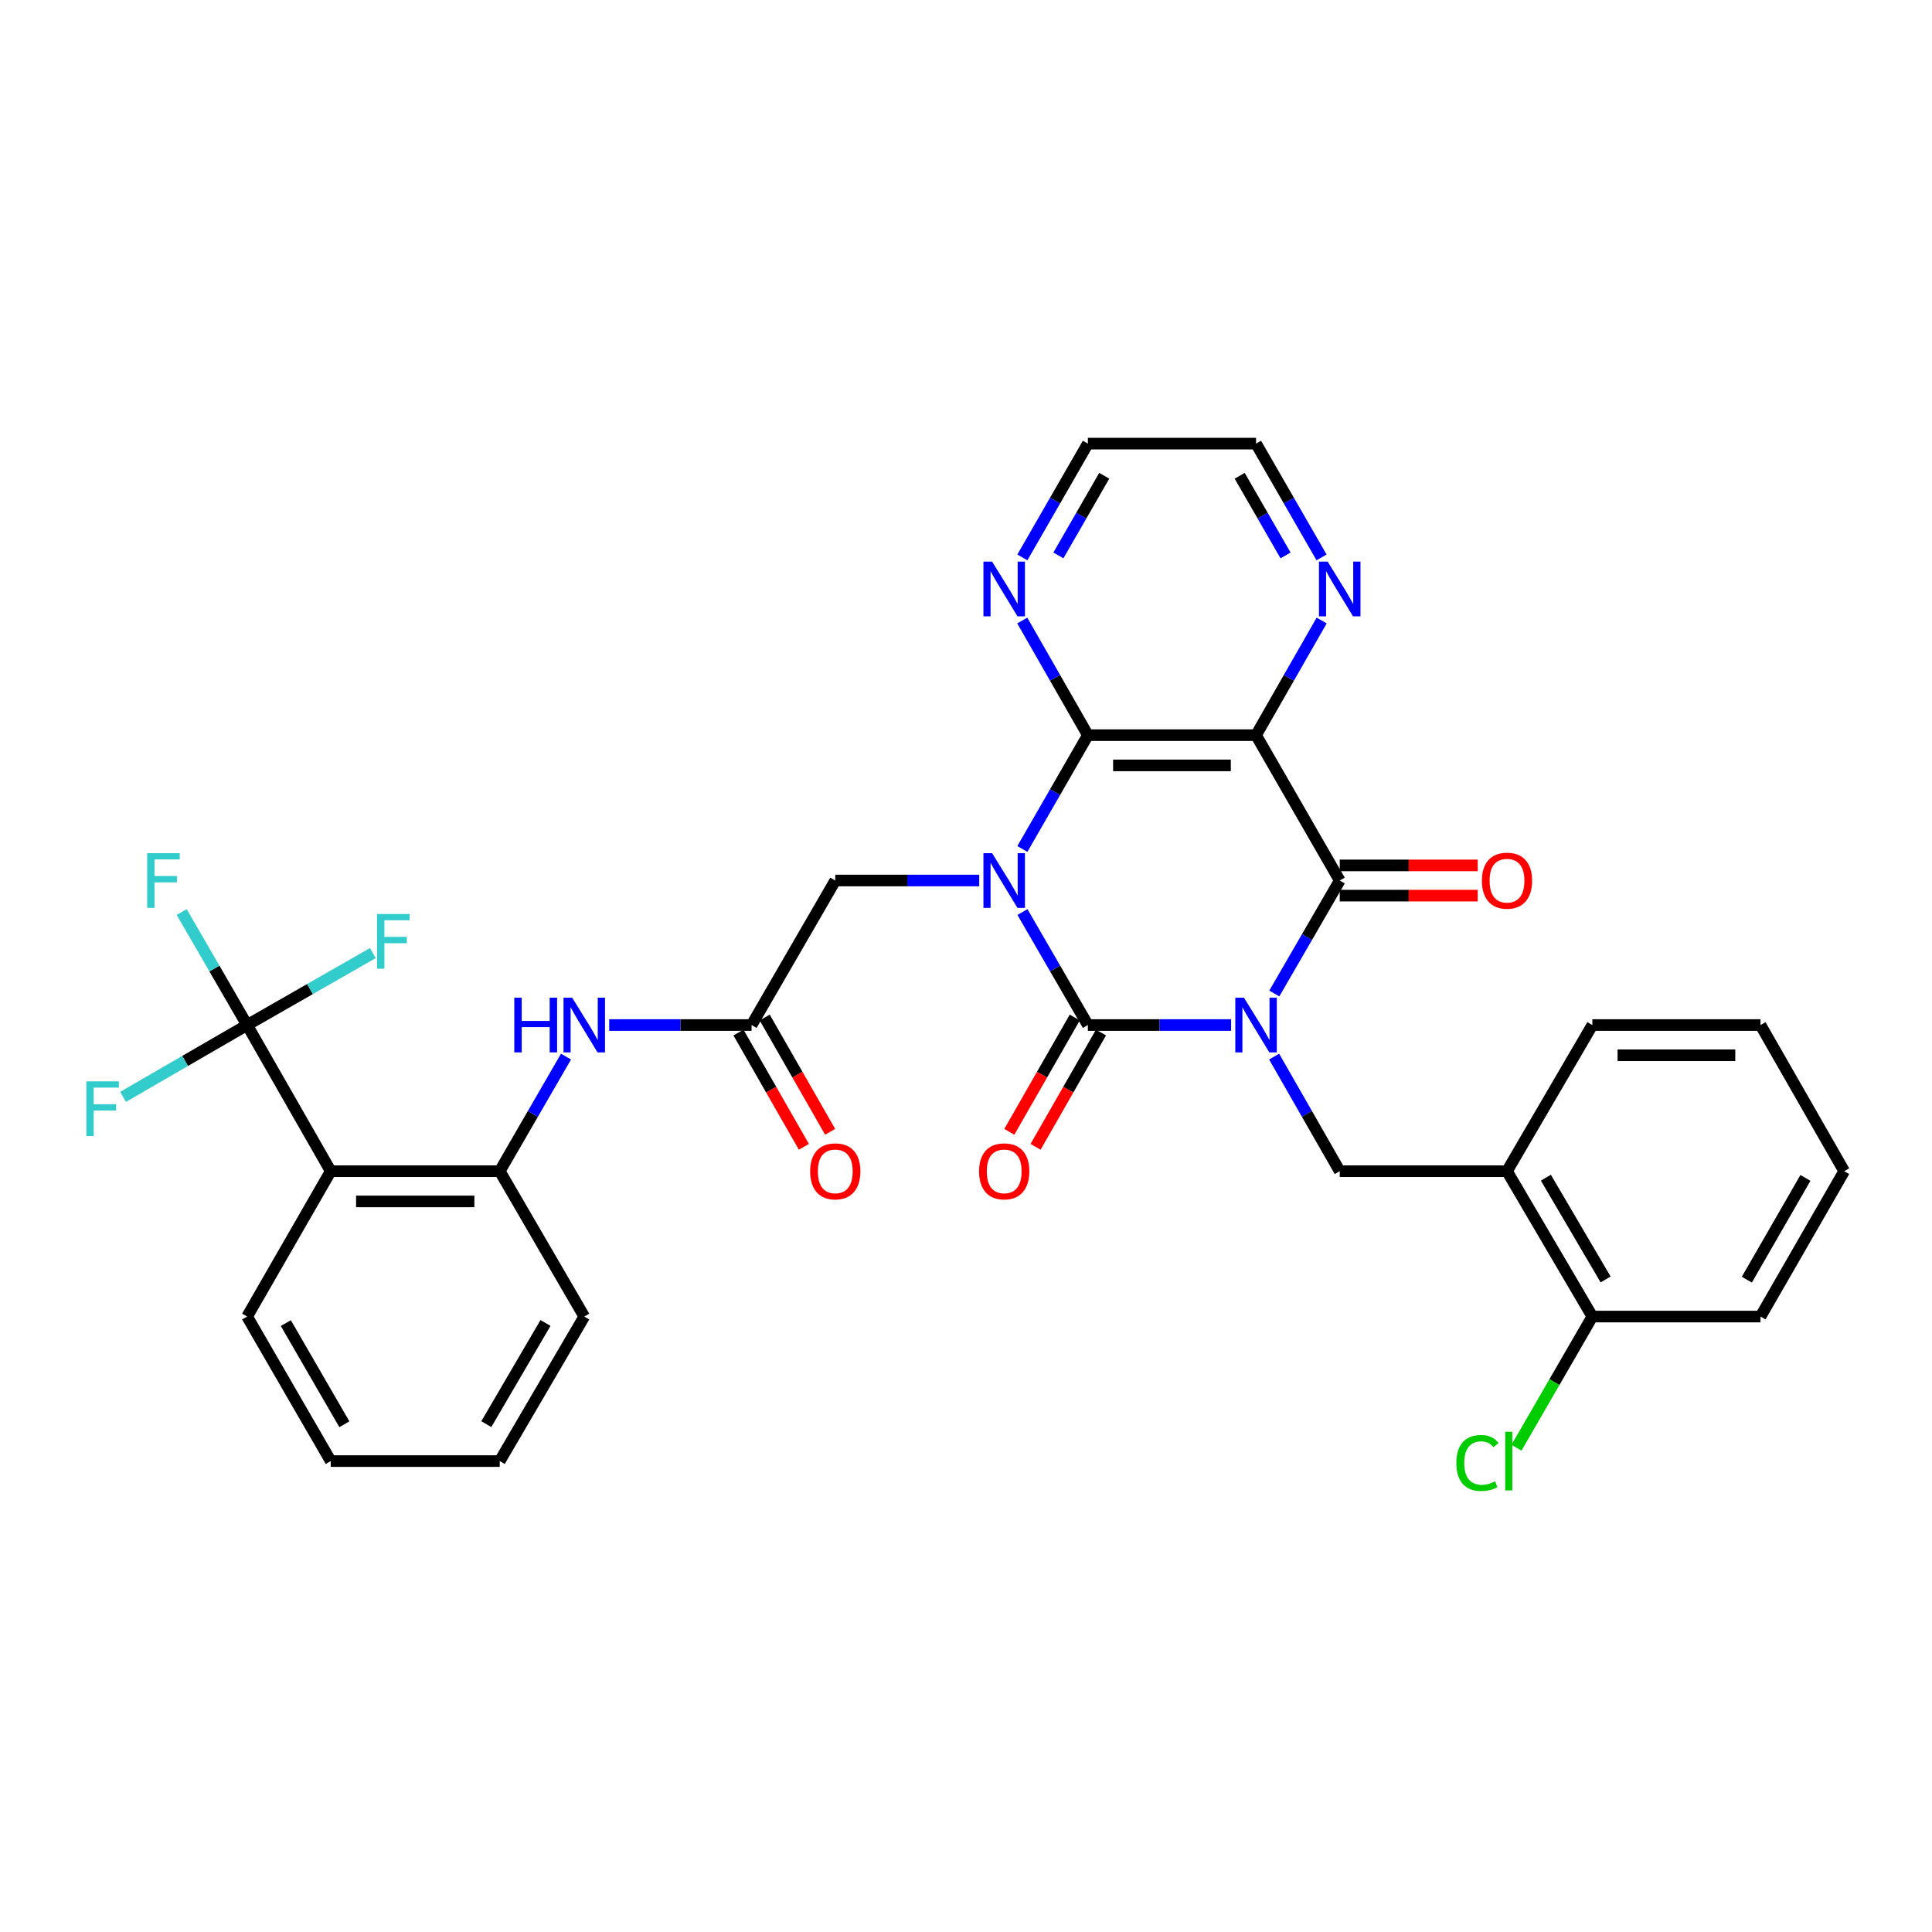 <?xml version='1.0' encoding='iso-8859-1'?>
<svg version='1.1' baseProfile='full'
              xmlns='http://www.w3.org/2000/svg'
                      xmlns:rdkit='http://www.rdkit.org/xml'
                      xmlns:xlink='http://www.w3.org/1999/xlink'
                  xml:space='preserve'
width='1000px' height='1000px' viewBox='0 0 1000 1000'>
<!-- END OF HEADER -->
<rect style='opacity:1.0;fill:#FFFFFF;stroke:none' width='1000' height='1000' x='0' y='0'> </rect>
<path class='bond-1' d='M 637.215,530.554 L 600.149,530.554' style='fill:none;fill-rule:evenodd;stroke:#0000FF;stroke-width:6px;stroke-linecap:butt;stroke-linejoin:miter;stroke-opacity:1' />
<path class='bond-1' d='M 600.149,530.554 L 563.082,530.554' style='fill:none;fill-rule:evenodd;stroke:#000000;stroke-width:6px;stroke-linecap:butt;stroke-linejoin:miter;stroke-opacity:1' />
<path class='bond-2' d='M 659.582,514.233 L 676.512,484.994' style='fill:none;fill-rule:evenodd;stroke:#0000FF;stroke-width:6px;stroke-linecap:butt;stroke-linejoin:miter;stroke-opacity:1' />
<path class='bond-2' d='M 676.512,484.994 L 693.443,455.754' style='fill:none;fill-rule:evenodd;stroke:#000000;stroke-width:6px;stroke-linecap:butt;stroke-linejoin:miter;stroke-opacity:1' />
<path class='bond-5' d='M 659.486,546.893 L 676.464,576.549' style='fill:none;fill-rule:evenodd;stroke:#0000FF;stroke-width:6px;stroke-linecap:butt;stroke-linejoin:miter;stroke-opacity:1' />
<path class='bond-5' d='M 676.464,576.549 L 693.443,606.205' style='fill:none;fill-rule:evenodd;stroke:#000000;stroke-width:6px;stroke-linecap:butt;stroke-linejoin:miter;stroke-opacity:1' />
<path class='bond-0' d='M 529.221,472.075 L 546.152,501.315' style='fill:none;fill-rule:evenodd;stroke:#0000FF;stroke-width:6px;stroke-linecap:butt;stroke-linejoin:miter;stroke-opacity:1' />
<path class='bond-0' d='M 546.152,501.315 L 563.082,530.554' style='fill:none;fill-rule:evenodd;stroke:#000000;stroke-width:6px;stroke-linecap:butt;stroke-linejoin:miter;stroke-opacity:1' />
<path class='bond-8' d='M 506.845,455.754 L 469.588,455.754' style='fill:none;fill-rule:evenodd;stroke:#0000FF;stroke-width:6px;stroke-linecap:butt;stroke-linejoin:miter;stroke-opacity:1' />
<path class='bond-8' d='M 469.588,455.754 L 432.331,455.754' style='fill:none;fill-rule:evenodd;stroke:#000000;stroke-width:6px;stroke-linecap:butt;stroke-linejoin:miter;stroke-opacity:1' />
<path class='bond-33' d='M 529.172,439.424 L 546.127,409.972' style='fill:none;fill-rule:evenodd;stroke:#0000FF;stroke-width:6px;stroke-linecap:butt;stroke-linejoin:miter;stroke-opacity:1' />
<path class='bond-33' d='M 546.127,409.972 L 563.082,380.52' style='fill:none;fill-rule:evenodd;stroke:#000000;stroke-width:6px;stroke-linecap:butt;stroke-linejoin:miter;stroke-opacity:1' />
<path class='bond-15' d='M 556.292,526.667 L 539.36,556.243' style='fill:none;fill-rule:evenodd;stroke:#000000;stroke-width:6px;stroke-linecap:butt;stroke-linejoin:miter;stroke-opacity:1' />
<path class='bond-15' d='M 539.36,556.243 L 522.427,585.819' style='fill:none;fill-rule:evenodd;stroke:#FF0000;stroke-width:6px;stroke-linecap:butt;stroke-linejoin:miter;stroke-opacity:1' />
<path class='bond-15' d='M 569.873,534.441 L 552.94,564.018' style='fill:none;fill-rule:evenodd;stroke:#000000;stroke-width:6px;stroke-linecap:butt;stroke-linejoin:miter;stroke-opacity:1' />
<path class='bond-15' d='M 552.94,564.018 L 536.007,593.594' style='fill:none;fill-rule:evenodd;stroke:#FF0000;stroke-width:6px;stroke-linecap:butt;stroke-linejoin:miter;stroke-opacity:1' />
<path class='bond-4' d='M 693.443,455.754 L 650.131,380.52' style='fill:none;fill-rule:evenodd;stroke:#000000;stroke-width:6px;stroke-linecap:butt;stroke-linejoin:miter;stroke-opacity:1' />
<path class='bond-16' d='M 693.443,463.579 L 729.15,463.579' style='fill:none;fill-rule:evenodd;stroke:#000000;stroke-width:6px;stroke-linecap:butt;stroke-linejoin:miter;stroke-opacity:1' />
<path class='bond-16' d='M 729.15,463.579 L 764.857,463.579' style='fill:none;fill-rule:evenodd;stroke:#FF0000;stroke-width:6px;stroke-linecap:butt;stroke-linejoin:miter;stroke-opacity:1' />
<path class='bond-16' d='M 693.443,447.93 L 729.15,447.93' style='fill:none;fill-rule:evenodd;stroke:#000000;stroke-width:6px;stroke-linecap:butt;stroke-linejoin:miter;stroke-opacity:1' />
<path class='bond-16' d='M 729.15,447.93 L 764.857,447.93' style='fill:none;fill-rule:evenodd;stroke:#FF0000;stroke-width:6px;stroke-linecap:butt;stroke-linejoin:miter;stroke-opacity:1' />
<path class='bond-3' d='M 563.082,380.52 L 650.131,380.52' style='fill:none;fill-rule:evenodd;stroke:#000000;stroke-width:6px;stroke-linecap:butt;stroke-linejoin:miter;stroke-opacity:1' />
<path class='bond-3' d='M 576.14,396.169 L 637.074,396.169' style='fill:none;fill-rule:evenodd;stroke:#000000;stroke-width:6px;stroke-linecap:butt;stroke-linejoin:miter;stroke-opacity:1' />
<path class='bond-14' d='M 563.082,380.52 L 546.102,350.851' style='fill:none;fill-rule:evenodd;stroke:#000000;stroke-width:6px;stroke-linecap:butt;stroke-linejoin:miter;stroke-opacity:1' />
<path class='bond-14' d='M 546.102,350.851 L 529.123,321.183' style='fill:none;fill-rule:evenodd;stroke:#0000FF;stroke-width:6px;stroke-linecap:butt;stroke-linejoin:miter;stroke-opacity:1' />
<path class='bond-13' d='M 650.131,380.52 L 667.111,350.851' style='fill:none;fill-rule:evenodd;stroke:#000000;stroke-width:6px;stroke-linecap:butt;stroke-linejoin:miter;stroke-opacity:1' />
<path class='bond-13' d='M 667.111,350.851 L 684.091,321.183' style='fill:none;fill-rule:evenodd;stroke:#0000FF;stroke-width:6px;stroke-linecap:butt;stroke-linejoin:miter;stroke-opacity:1' />
<path class='bond-11' d='M 693.443,606.205 L 780.022,606.205' style='fill:none;fill-rule:evenodd;stroke:#000000;stroke-width:6px;stroke-linecap:butt;stroke-linejoin:miter;stroke-opacity:1' />
<path class='bond-6' d='M 127.908,530.554 L 171.185,606.205' style='fill:none;fill-rule:evenodd;stroke:#000000;stroke-width:6px;stroke-linecap:butt;stroke-linejoin:miter;stroke-opacity:1' />
<path class='bond-19' d='M 127.908,530.554 L 95.799,549.146' style='fill:none;fill-rule:evenodd;stroke:#000000;stroke-width:6px;stroke-linecap:butt;stroke-linejoin:miter;stroke-opacity:1' />
<path class='bond-19' d='M 95.799,549.146 L 63.689,567.739' style='fill:none;fill-rule:evenodd;stroke:#33CCCC;stroke-width:6px;stroke-linecap:butt;stroke-linejoin:miter;stroke-opacity:1' />
<path class='bond-20' d='M 127.908,530.554 L 110.978,501.315' style='fill:none;fill-rule:evenodd;stroke:#000000;stroke-width:6px;stroke-linecap:butt;stroke-linejoin:miter;stroke-opacity:1' />
<path class='bond-20' d='M 110.978,501.315 L 94.047,472.075' style='fill:none;fill-rule:evenodd;stroke:#33CCCC;stroke-width:6px;stroke-linecap:butt;stroke-linejoin:miter;stroke-opacity:1' />
<path class='bond-21' d='M 127.908,530.554 L 160.443,511.932' style='fill:none;fill-rule:evenodd;stroke:#000000;stroke-width:6px;stroke-linecap:butt;stroke-linejoin:miter;stroke-opacity:1' />
<path class='bond-21' d='M 160.443,511.932 L 192.977,493.31' style='fill:none;fill-rule:evenodd;stroke:#33CCCC;stroke-width:6px;stroke-linecap:butt;stroke-linejoin:miter;stroke-opacity:1' />
<path class='bond-7' d='M 171.185,606.205 L 258.659,606.205' style='fill:none;fill-rule:evenodd;stroke:#000000;stroke-width:6px;stroke-linecap:butt;stroke-linejoin:miter;stroke-opacity:1' />
<path class='bond-7' d='M 184.306,621.854 L 245.538,621.854' style='fill:none;fill-rule:evenodd;stroke:#000000;stroke-width:6px;stroke-linecap:butt;stroke-linejoin:miter;stroke-opacity:1' />
<path class='bond-23' d='M 171.185,606.205 L 127.908,681.448' style='fill:none;fill-rule:evenodd;stroke:#000000;stroke-width:6px;stroke-linecap:butt;stroke-linejoin:miter;stroke-opacity:1' />
<path class='bond-10' d='M 432.331,455.754 L 389.02,530.554' style='fill:none;fill-rule:evenodd;stroke:#000000;stroke-width:6px;stroke-linecap:butt;stroke-linejoin:miter;stroke-opacity:1' />
<path class='bond-9' d='M 258.659,606.205 L 275.81,576.552' style='fill:none;fill-rule:evenodd;stroke:#000000;stroke-width:6px;stroke-linecap:butt;stroke-linejoin:miter;stroke-opacity:1' />
<path class='bond-9' d='M 275.81,576.552 L 292.961,546.899' style='fill:none;fill-rule:evenodd;stroke:#0000FF;stroke-width:6px;stroke-linecap:butt;stroke-linejoin:miter;stroke-opacity:1' />
<path class='bond-25' d='M 258.659,606.205 L 302.414,681.448' style='fill:none;fill-rule:evenodd;stroke:#000000;stroke-width:6px;stroke-linecap:butt;stroke-linejoin:miter;stroke-opacity:1' />
<path class='bond-12' d='M 389.02,530.554 L 352.17,530.554' style='fill:none;fill-rule:evenodd;stroke:#000000;stroke-width:6px;stroke-linecap:butt;stroke-linejoin:miter;stroke-opacity:1' />
<path class='bond-12' d='M 352.17,530.554 L 315.319,530.554' style='fill:none;fill-rule:evenodd;stroke:#0000FF;stroke-width:6px;stroke-linecap:butt;stroke-linejoin:miter;stroke-opacity:1' />
<path class='bond-18' d='M 382.229,534.441 L 399.162,564.018' style='fill:none;fill-rule:evenodd;stroke:#000000;stroke-width:6px;stroke-linecap:butt;stroke-linejoin:miter;stroke-opacity:1' />
<path class='bond-18' d='M 399.162,564.018 L 416.095,593.594' style='fill:none;fill-rule:evenodd;stroke:#FF0000;stroke-width:6px;stroke-linecap:butt;stroke-linejoin:miter;stroke-opacity:1' />
<path class='bond-18' d='M 395.81,526.667 L 412.742,556.243' style='fill:none;fill-rule:evenodd;stroke:#000000;stroke-width:6px;stroke-linecap:butt;stroke-linejoin:miter;stroke-opacity:1' />
<path class='bond-18' d='M 412.742,556.243 L 429.675,585.819' style='fill:none;fill-rule:evenodd;stroke:#FF0000;stroke-width:6px;stroke-linecap:butt;stroke-linejoin:miter;stroke-opacity:1' />
<path class='bond-17' d='M 780.022,606.205 L 824.194,681.448' style='fill:none;fill-rule:evenodd;stroke:#000000;stroke-width:6px;stroke-linecap:butt;stroke-linejoin:miter;stroke-opacity:1' />
<path class='bond-17' d='M 800.143,609.57 L 831.063,662.24' style='fill:none;fill-rule:evenodd;stroke:#000000;stroke-width:6px;stroke-linecap:butt;stroke-linejoin:miter;stroke-opacity:1' />
<path class='bond-24' d='M 780.022,606.205 L 824.194,530.554' style='fill:none;fill-rule:evenodd;stroke:#000000;stroke-width:6px;stroke-linecap:butt;stroke-linejoin:miter;stroke-opacity:1' />
<path class='bond-26' d='M 684.04,288.513 L 667.086,259.065' style='fill:none;fill-rule:evenodd;stroke:#0000FF;stroke-width:6px;stroke-linecap:butt;stroke-linejoin:miter;stroke-opacity:1' />
<path class='bond-26' d='M 667.086,259.065 L 650.131,229.617' style='fill:none;fill-rule:evenodd;stroke:#000000;stroke-width:6px;stroke-linecap:butt;stroke-linejoin:miter;stroke-opacity:1' />
<path class='bond-26' d='M 665.393,287.486 L 653.525,266.873' style='fill:none;fill-rule:evenodd;stroke:#0000FF;stroke-width:6px;stroke-linecap:butt;stroke-linejoin:miter;stroke-opacity:1' />
<path class='bond-26' d='M 653.525,266.873 L 641.656,246.259' style='fill:none;fill-rule:evenodd;stroke:#000000;stroke-width:6px;stroke-linecap:butt;stroke-linejoin:miter;stroke-opacity:1' />
<path class='bond-35' d='M 529.173,288.513 L 546.128,259.065' style='fill:none;fill-rule:evenodd;stroke:#0000FF;stroke-width:6px;stroke-linecap:butt;stroke-linejoin:miter;stroke-opacity:1' />
<path class='bond-35' d='M 546.128,259.065 L 563.082,229.617' style='fill:none;fill-rule:evenodd;stroke:#000000;stroke-width:6px;stroke-linecap:butt;stroke-linejoin:miter;stroke-opacity:1' />
<path class='bond-35' d='M 547.821,287.486 L 559.689,266.873' style='fill:none;fill-rule:evenodd;stroke:#0000FF;stroke-width:6px;stroke-linecap:butt;stroke-linejoin:miter;stroke-opacity:1' />
<path class='bond-35' d='M 559.689,266.873 L 571.557,246.259' style='fill:none;fill-rule:evenodd;stroke:#000000;stroke-width:6px;stroke-linecap:butt;stroke-linejoin:miter;stroke-opacity:1' />
<path class='bond-22' d='M 824.194,681.448 L 804.56,715.394' style='fill:none;fill-rule:evenodd;stroke:#000000;stroke-width:6px;stroke-linecap:butt;stroke-linejoin:miter;stroke-opacity:1' />
<path class='bond-22' d='M 804.56,715.394 L 784.927,749.34' style='fill:none;fill-rule:evenodd;stroke:#00CC00;stroke-width:6px;stroke-linecap:butt;stroke-linejoin:miter;stroke-opacity:1' />
<path class='bond-28' d='M 824.194,681.448 L 911.234,681.448' style='fill:none;fill-rule:evenodd;stroke:#000000;stroke-width:6px;stroke-linecap:butt;stroke-linejoin:miter;stroke-opacity:1' />
<path class='bond-36' d='M 127.908,681.448 L 171.185,756.257' style='fill:none;fill-rule:evenodd;stroke:#000000;stroke-width:6px;stroke-linecap:butt;stroke-linejoin:miter;stroke-opacity:1' />
<path class='bond-36' d='M 147.945,684.834 L 178.238,737.199' style='fill:none;fill-rule:evenodd;stroke:#000000;stroke-width:6px;stroke-linecap:butt;stroke-linejoin:miter;stroke-opacity:1' />
<path class='bond-30' d='M 824.194,530.554 L 911.234,530.554' style='fill:none;fill-rule:evenodd;stroke:#000000;stroke-width:6px;stroke-linecap:butt;stroke-linejoin:miter;stroke-opacity:1' />
<path class='bond-30' d='M 837.25,546.202 L 898.178,546.202' style='fill:none;fill-rule:evenodd;stroke:#000000;stroke-width:6px;stroke-linecap:butt;stroke-linejoin:miter;stroke-opacity:1' />
<path class='bond-31' d='M 302.414,681.448 L 258.659,756.257' style='fill:none;fill-rule:evenodd;stroke:#000000;stroke-width:6px;stroke-linecap:butt;stroke-linejoin:miter;stroke-opacity:1' />
<path class='bond-31' d='M 282.343,684.769 L 251.715,737.135' style='fill:none;fill-rule:evenodd;stroke:#000000;stroke-width:6px;stroke-linecap:butt;stroke-linejoin:miter;stroke-opacity:1' />
<path class='bond-27' d='M 650.131,229.617 L 563.082,229.617' style='fill:none;fill-rule:evenodd;stroke:#000000;stroke-width:6px;stroke-linecap:butt;stroke-linejoin:miter;stroke-opacity:1' />
<path class='bond-34' d='M 911.234,681.448 L 954.545,606.205' style='fill:none;fill-rule:evenodd;stroke:#000000;stroke-width:6px;stroke-linecap:butt;stroke-linejoin:miter;stroke-opacity:1' />
<path class='bond-34' d='M 904.169,662.355 L 934.487,609.685' style='fill:none;fill-rule:evenodd;stroke:#000000;stroke-width:6px;stroke-linecap:butt;stroke-linejoin:miter;stroke-opacity:1' />
<path class='bond-29' d='M 171.185,756.257 L 258.659,756.257' style='fill:none;fill-rule:evenodd;stroke:#000000;stroke-width:6px;stroke-linecap:butt;stroke-linejoin:miter;stroke-opacity:1' />
<path class='bond-32' d='M 911.234,530.554 L 954.545,606.205' style='fill:none;fill-rule:evenodd;stroke:#000000;stroke-width:6px;stroke-linecap:butt;stroke-linejoin:miter;stroke-opacity:1' />
<path  class='atom-0' d='M 643.871 516.394
L 653.151 531.394
Q 654.071 532.874, 655.551 535.554
Q 657.031 538.234, 657.111 538.394
L 657.111 516.394
L 660.871 516.394
L 660.871 544.714
L 656.991 544.714
L 647.031 528.314
Q 645.871 526.394, 644.631 524.194
Q 643.431 521.994, 643.071 521.314
L 643.071 544.714
L 639.391 544.714
L 639.391 516.394
L 643.871 516.394
' fill='#0000FF'/>
<path  class='atom-1' d='M 513.511 441.594
L 522.791 456.594
Q 523.711 458.074, 525.191 460.754
Q 526.671 463.434, 526.751 463.594
L 526.751 441.594
L 530.511 441.594
L 530.511 469.914
L 526.631 469.914
L 516.671 453.514
Q 515.511 451.594, 514.271 449.394
Q 513.071 447.194, 512.711 446.514
L 512.711 469.914
L 509.031 469.914
L 509.031 441.594
L 513.511 441.594
' fill='#0000FF'/>
<path  class='atom-13' d='M 266.194 516.394
L 270.034 516.394
L 270.034 528.434
L 284.514 528.434
L 284.514 516.394
L 288.354 516.394
L 288.354 544.714
L 284.514 544.714
L 284.514 531.634
L 270.034 531.634
L 270.034 544.714
L 266.194 544.714
L 266.194 516.394
' fill='#0000FF'/>
<path  class='atom-13' d='M 296.154 516.394
L 305.434 531.394
Q 306.354 532.874, 307.834 535.554
Q 309.314 538.234, 309.394 538.394
L 309.394 516.394
L 313.154 516.394
L 313.154 544.714
L 309.274 544.714
L 299.314 528.314
Q 298.154 526.394, 296.914 524.194
Q 295.714 521.994, 295.354 521.314
L 295.354 544.714
L 291.674 544.714
L 291.674 516.394
L 296.154 516.394
' fill='#0000FF'/>
<path  class='atom-14' d='M 687.183 290.683
L 696.463 305.683
Q 697.383 307.163, 698.863 309.843
Q 700.343 312.523, 700.423 312.683
L 700.423 290.683
L 704.183 290.683
L 704.183 319.003
L 700.303 319.003
L 690.343 302.603
Q 689.183 300.683, 687.943 298.483
Q 686.743 296.283, 686.383 295.603
L 686.383 319.003
L 682.703 319.003
L 682.703 290.683
L 687.183 290.683
' fill='#0000FF'/>
<path  class='atom-15' d='M 513.511 290.683
L 522.791 305.683
Q 523.711 307.163, 525.191 309.843
Q 526.671 312.523, 526.751 312.683
L 526.751 290.683
L 530.511 290.683
L 530.511 319.003
L 526.631 319.003
L 516.671 302.603
Q 515.511 300.683, 514.271 298.483
Q 513.071 296.283, 512.711 295.603
L 512.711 319.003
L 509.031 319.003
L 509.031 290.683
L 513.511 290.683
' fill='#0000FF'/>
<path  class='atom-16' d='M 506.771 606.285
Q 506.771 599.485, 510.131 595.685
Q 513.491 591.885, 519.771 591.885
Q 526.051 591.885, 529.411 595.685
Q 532.771 599.485, 532.771 606.285
Q 532.771 613.165, 529.371 617.085
Q 525.971 620.965, 519.771 620.965
Q 513.531 620.965, 510.131 617.085
Q 506.771 613.205, 506.771 606.285
M 519.771 617.765
Q 524.091 617.765, 526.411 614.885
Q 528.771 611.965, 528.771 606.285
Q 528.771 600.725, 526.411 597.925
Q 524.091 595.085, 519.771 595.085
Q 515.451 595.085, 513.091 597.885
Q 510.771 600.685, 510.771 606.285
Q 510.771 612.005, 513.091 614.885
Q 515.451 617.765, 519.771 617.765
' fill='#FF0000'/>
<path  class='atom-17' d='M 767.022 455.834
Q 767.022 449.034, 770.382 445.234
Q 773.742 441.434, 780.022 441.434
Q 786.302 441.434, 789.662 445.234
Q 793.022 449.034, 793.022 455.834
Q 793.022 462.714, 789.622 466.634
Q 786.222 470.514, 780.022 470.514
Q 773.782 470.514, 770.382 466.634
Q 767.022 462.754, 767.022 455.834
M 780.022 467.314
Q 784.342 467.314, 786.662 464.434
Q 789.022 461.514, 789.022 455.834
Q 789.022 450.274, 786.662 447.474
Q 784.342 444.634, 780.022 444.634
Q 775.702 444.634, 773.342 447.434
Q 771.022 450.234, 771.022 455.834
Q 771.022 461.554, 773.342 464.434
Q 775.702 467.314, 780.022 467.314
' fill='#FF0000'/>
<path  class='atom-19' d='M 419.331 606.285
Q 419.331 599.485, 422.691 595.685
Q 426.051 591.885, 432.331 591.885
Q 438.611 591.885, 441.971 595.685
Q 445.331 599.485, 445.331 606.285
Q 445.331 613.165, 441.931 617.085
Q 438.531 620.965, 432.331 620.965
Q 426.091 620.965, 422.691 617.085
Q 419.331 613.205, 419.331 606.285
M 432.331 617.765
Q 436.651 617.765, 438.971 614.885
Q 441.331 611.965, 441.331 606.285
Q 441.331 600.725, 438.971 597.925
Q 436.651 595.085, 432.331 595.085
Q 428.011 595.085, 425.651 597.885
Q 423.331 600.685, 423.331 606.285
Q 423.331 612.005, 425.651 614.885
Q 428.011 617.765, 432.331 617.765
' fill='#FF0000'/>
<path  class='atom-20' d='M 44.689 559.705
L 61.529 559.705
L 61.529 562.945
L 48.489 562.945
L 48.489 571.545
L 60.089 571.545
L 60.089 574.825
L 48.489 574.825
L 48.489 588.025
L 44.689 588.025
L 44.689 559.705
' fill='#33CCCC'/>
<path  class='atom-21' d='M 76.177 441.594
L 93.017 441.594
L 93.017 444.834
L 79.977 444.834
L 79.977 453.434
L 91.577 453.434
L 91.577 456.714
L 79.977 456.714
L 79.977 469.914
L 76.177 469.914
L 76.177 441.594
' fill='#33CCCC'/>
<path  class='atom-22' d='M 195.157 473.083
L 211.997 473.083
L 211.997 476.323
L 198.957 476.323
L 198.957 484.923
L 210.557 484.923
L 210.557 488.203
L 198.957 488.203
L 198.957 501.403
L 195.157 501.403
L 195.157 473.083
' fill='#33CCCC'/>
<path  class='atom-23' d='M 753.806 757.237
Q 753.806 750.197, 757.086 746.517
Q 760.406 742.797, 766.686 742.797
Q 772.526 742.797, 775.646 746.917
L 773.006 749.077
Q 770.726 746.077, 766.686 746.077
Q 762.406 746.077, 760.126 748.957
Q 757.886 751.797, 757.886 757.237
Q 757.886 762.837, 760.206 765.717
Q 762.566 768.597, 767.126 768.597
Q 770.246 768.597, 773.886 766.717
L 775.006 769.717
Q 773.526 770.677, 771.286 771.237
Q 769.046 771.797, 766.566 771.797
Q 760.406 771.797, 757.086 768.037
Q 753.806 764.277, 753.806 757.237
' fill='#00CC00'/>
<path  class='atom-23' d='M 779.086 741.077
L 782.766 741.077
L 782.766 771.437
L 779.086 771.437
L 779.086 741.077
' fill='#00CC00'/>
</svg>
